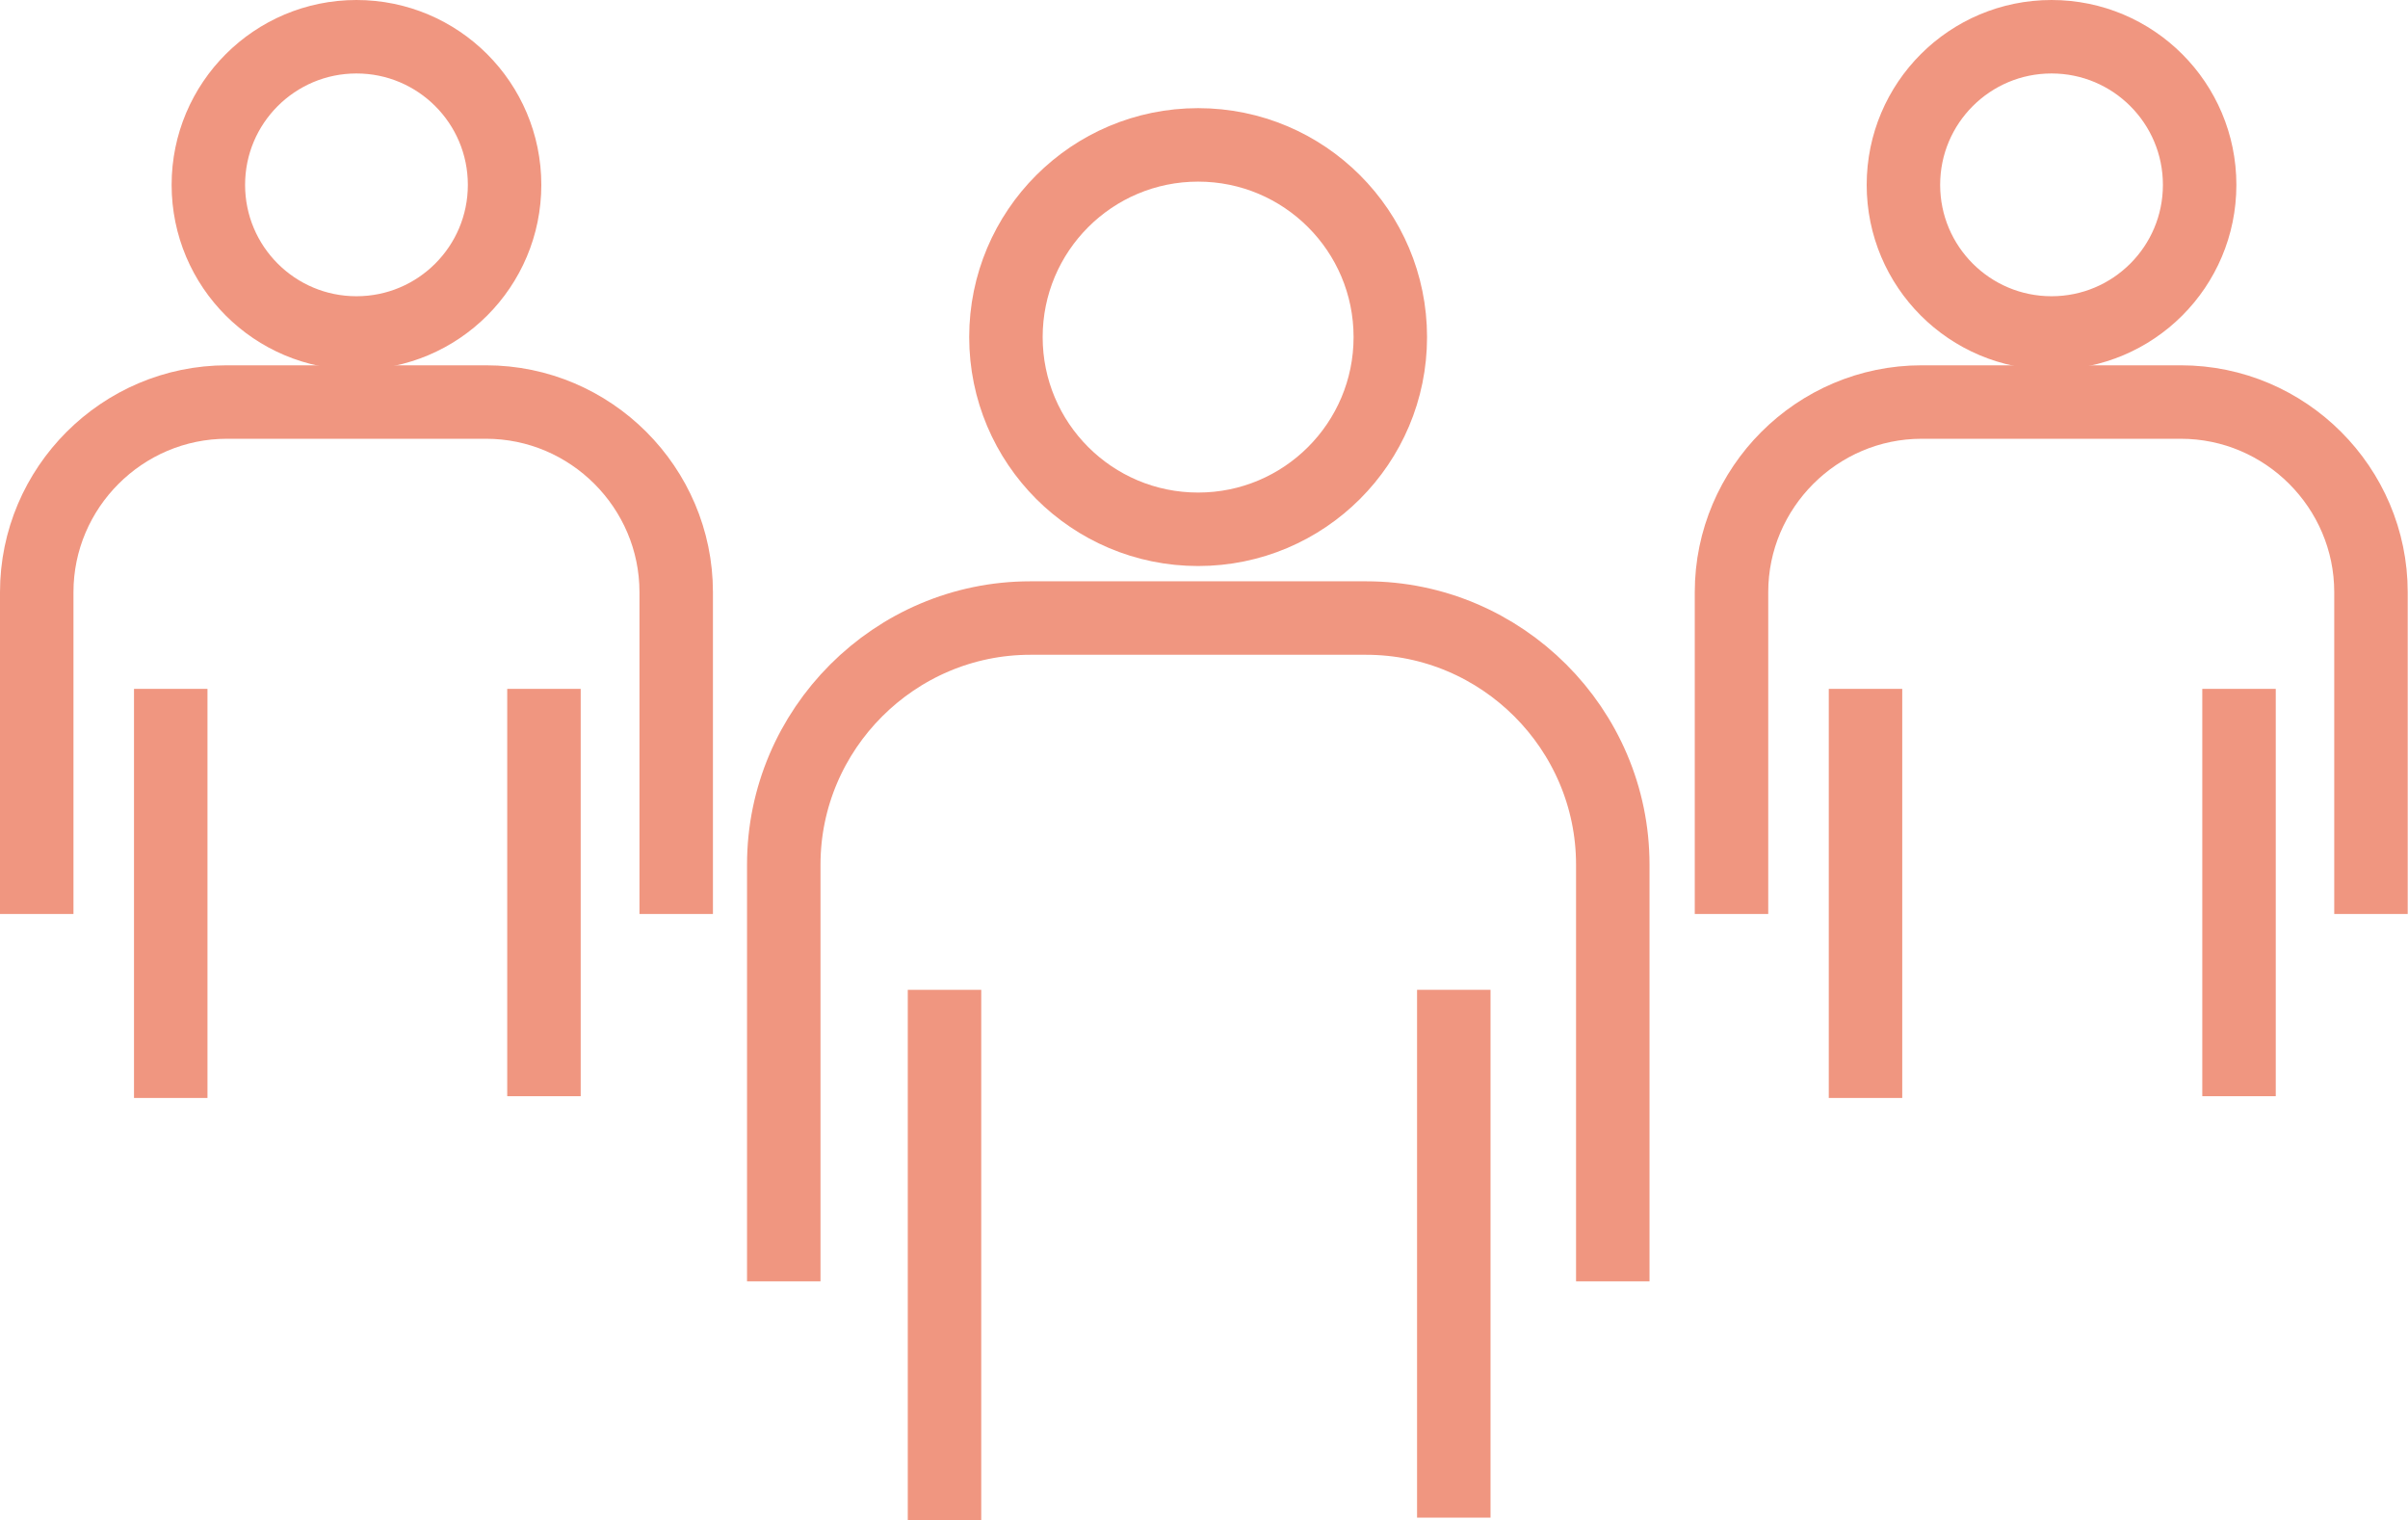 <svg xmlns="http://www.w3.org/2000/svg" id="Layer_2" data-name="Layer 2" viewBox="0 0 81.94 51.72"><defs><style>      .cls-1 {        fill: none;        stroke: #f09680;        stroke-miterlimit: 10;        stroke-width: 2.5px;      }    </style></defs><g id="Layer_1-2" data-name="Layer 1"><g><g><path class="cls-1" d="M26.67,43.6v-14.18c0-4.61,3.77-8.39,8.39-8.39h11.43c4.61,0,8.39,3.77,8.39,8.39v14.18"></path><line class="cls-1" x1="32.14" y1="33.68" x2="32.14" y2="51.72"></line><line class="cls-1" x1="49.47" y1="33.68" x2="49.47" y2="51.64"></line><circle class="cls-1" cx="40.77" cy="11.47" r="6.54"></circle></g><g><path class="cls-1" d="M58.92,31.1v-10.95c0-3.56,2.91-6.47,6.47-6.47h8.82c3.56,0,6.47,2.91,6.47,6.47v10.95"></path><line class="cls-1" x1="63.48" y1="23.44" x2="63.48" y2="37.36"></line><line class="cls-1" x1="76.19" y1="23.44" x2="76.19" y2="37.3"></line><circle class="cls-1" cx="69.81" cy="6.29" r="5.04"></circle></g><g><path class="cls-1" d="M1.25,31.1v-10.95c0-3.56,2.91-6.47,6.47-6.47h8.82c3.56,0,6.47,2.91,6.47,6.47v10.95"></path><line class="cls-1" x1="5.81" y1="23.44" x2="5.81" y2="37.36"></line><line class="cls-1" x1="18.51" y1="23.44" x2="18.51" y2="37.3"></line><circle class="cls-1" cx="12.13" cy="6.29" r="5.04"></circle></g></g></g></svg>